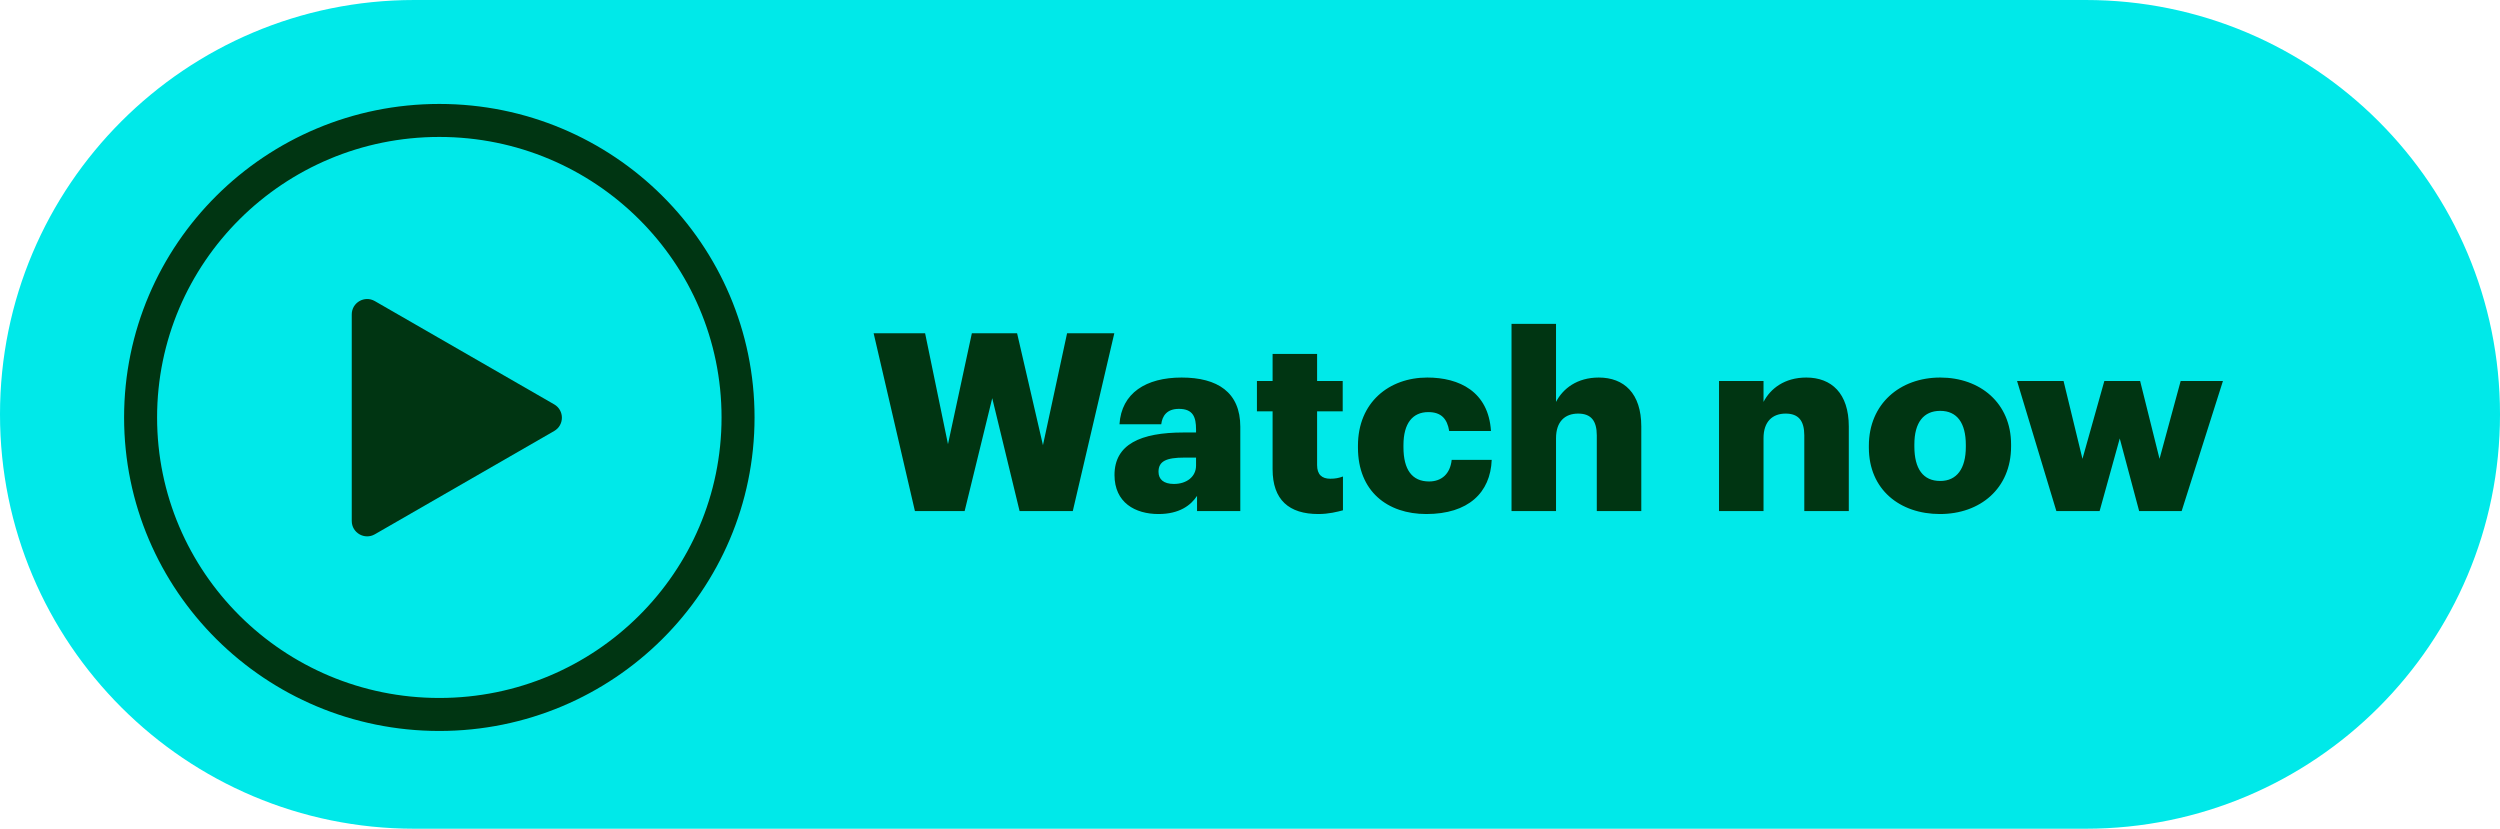 <svg width="181" height="60" viewBox="0 0 181 60" fill="none" xmlns="http://www.w3.org/2000/svg">
<path d="M181 30C181 46.569 167.569 60 151 60L30 60C13.431 60 -5.65099e-06 46.569 -7.10738e-06 30V30C-8.56377e-06 13.431 13.431 -3.4012e-06 30 -4.84178e-06L151 -1.53624e-05C167.569 -1.6803e-05 181 13.431 181 30V30Z" fill="#00E9E9"/>
<path d="M66.24 37L63.252 24.13H66.978L68.634 32.158L70.362 24.13H73.638L75.51 32.23L77.256 24.13H80.676L77.67 37H73.818L71.838 28.828L69.84 37H66.24ZM83.876 37.216C82.184 37.216 80.69 36.388 80.69 34.39C80.69 32.176 82.562 31.312 85.694 31.312H86.594V31.096C86.594 30.196 86.378 29.602 85.352 29.602C84.47 29.602 84.146 30.124 84.074 30.718H81.05C81.194 28.45 82.976 27.334 85.55 27.334C88.142 27.334 89.798 28.396 89.798 30.898V37H86.666V35.902C86.216 36.586 85.388 37.216 83.876 37.216ZM84.992 35.038C85.91 35.038 86.594 34.516 86.594 33.706V33.13H85.748C84.452 33.13 83.876 33.382 83.876 34.156C83.876 34.696 84.236 35.038 84.992 35.038ZM95.448 37.216C93.324 37.216 92.136 36.19 92.136 33.976V29.782H91.002V27.586H92.136V25.624H95.358V27.586H97.212V29.782H95.358V33.67C95.358 34.354 95.7 34.66 96.312 34.66C96.672 34.66 96.942 34.606 97.23 34.498V36.946C96.816 37.054 96.204 37.216 95.448 37.216ZM103.266 37.216C100.458 37.216 98.316 35.578 98.316 32.41V32.266C98.316 29.134 100.566 27.334 103.338 27.334C105.642 27.334 107.766 28.342 107.946 31.204H104.922C104.778 30.322 104.346 29.836 103.41 29.836C102.276 29.836 101.61 30.646 101.61 32.23V32.374C101.61 34.012 102.24 34.858 103.464 34.858C104.364 34.858 104.994 34.318 105.102 33.292H108C107.91 35.668 106.308 37.216 103.266 37.216ZM109.434 37V23.446H112.656V29.098C113.16 28.126 114.186 27.334 115.752 27.334C117.57 27.334 118.83 28.468 118.83 30.88V37H115.608V31.528C115.608 30.466 115.194 29.944 114.258 29.944C113.304 29.944 112.656 30.52 112.656 31.726V37H109.434ZM124.457 37V27.586H127.679V29.098C128.183 28.126 129.209 27.334 130.775 27.334C132.593 27.334 133.853 28.468 133.853 30.88V37H130.631V31.528C130.631 30.466 130.217 29.944 129.281 29.944C128.327 29.944 127.679 30.52 127.679 31.726V37H124.457ZM140.454 37.216C137.556 37.216 135.306 35.452 135.306 32.41V32.266C135.306 29.242 137.556 27.334 140.472 27.334C143.37 27.334 145.602 29.188 145.602 32.176V32.32C145.602 35.38 143.352 37.216 140.454 37.216ZM140.472 34.822C141.678 34.822 142.326 33.922 142.326 32.356V32.212C142.326 30.628 141.696 29.746 140.472 29.746C139.266 29.746 138.6 30.592 138.6 32.176V32.32C138.6 33.94 139.23 34.822 140.472 34.822ZM148.88 37L146.036 27.586H149.402L150.77 33.22L152.354 27.586H154.946L156.35 33.22L157.88 27.586H160.94L157.952 37H154.874L153.47 31.744L152.012 37H148.88Z" fill="#003512"/>
<path d="M27.139 21.8L40.124 29.277C40.867 29.705 40.867 30.776 40.124 31.204L27.139 38.682C26.396 39.111 25.467 38.575 25.467 37.719V22.763C25.467 21.907 26.396 21.371 27.139 21.8Z" fill="#003512"/>
<path d="M53.435 30.224C53.435 42.094 43.758 51.727 31.807 51.727C19.856 51.727 10.179 42.094 10.179 30.224C10.179 18.354 19.856 8.72 31.807 8.72C43.758 8.72 53.435 18.354 53.435 30.224Z" stroke="#003512" stroke-width="2.389"/>
</svg>
